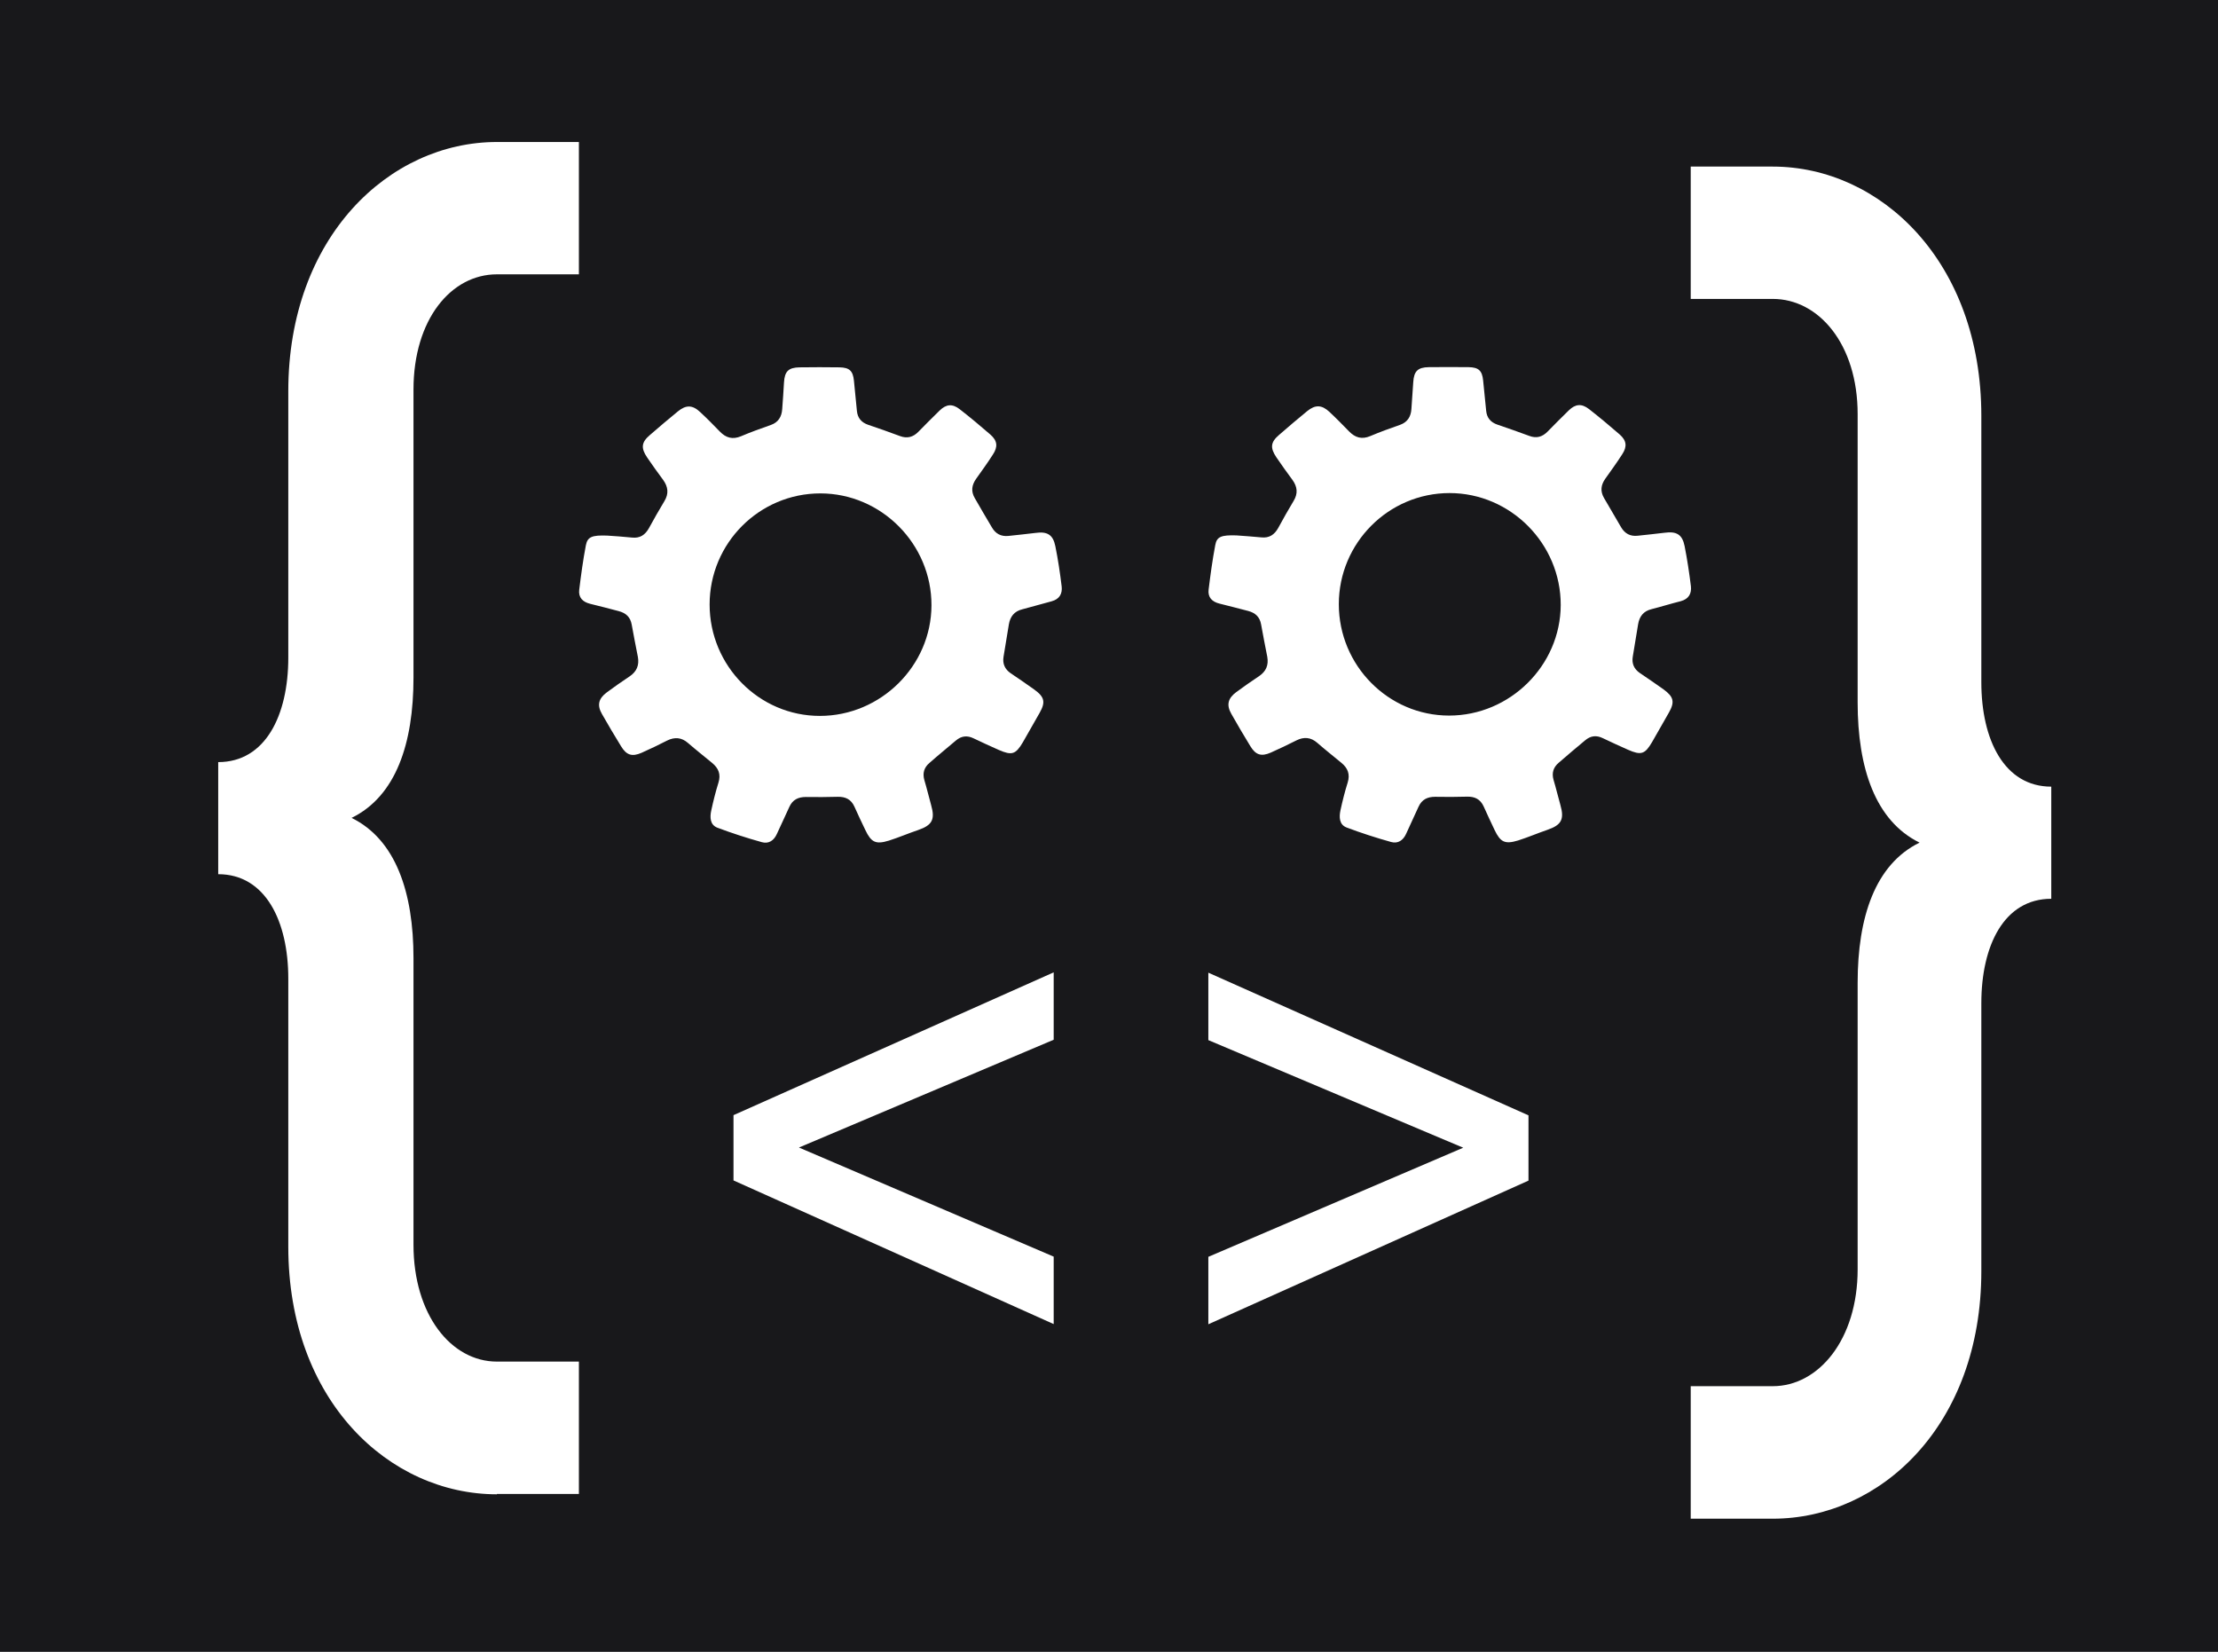 <svg width="47" height="35" viewBox="0 0 47 35" fill="none" xmlns="http://www.w3.org/2000/svg">
    <rect x="0" y="0" width="47" height="35" fill="#808080" stroke="none"/>
    <g clip-path="url(#clip0_986_206)">
        <path d="M175.95 0H0V35.19H175.95V0Z" fill="#18181B"/>
        <path d="M12.866 11.349C13.027 11.359 13.21 11.373 13.393 11.391C13.562 11.409 13.671 11.335 13.752 11.19C13.858 10.997 13.967 10.803 14.08 10.617C14.175 10.459 14.157 10.318 14.055 10.173C13.939 10.015 13.823 9.857 13.714 9.695C13.576 9.491 13.591 9.371 13.774 9.216C13.967 9.047 14.164 8.882 14.365 8.717C14.537 8.576 14.674 8.579 14.836 8.731C14.98 8.864 15.118 9.005 15.255 9.146C15.385 9.28 15.526 9.318 15.702 9.244C15.909 9.156 16.124 9.079 16.335 9.005C16.494 8.949 16.564 8.829 16.575 8.671C16.589 8.481 16.603 8.291 16.613 8.104C16.627 7.868 16.708 7.788 16.944 7.784C17.226 7.78 17.507 7.78 17.789 7.784C18 7.788 18.074 7.858 18.095 8.066C18.116 8.28 18.137 8.491 18.158 8.706C18.172 8.857 18.253 8.952 18.398 9.002C18.623 9.079 18.848 9.156 19.073 9.241C19.224 9.297 19.348 9.262 19.457 9.153C19.608 9.002 19.756 8.847 19.911 8.699C20.051 8.562 20.182 8.551 20.336 8.671C20.558 8.843 20.776 9.026 20.987 9.209C21.135 9.339 21.149 9.466 21.04 9.631C20.928 9.807 20.805 9.976 20.685 10.145C20.59 10.279 20.572 10.413 20.657 10.557C20.776 10.765 20.896 10.969 21.019 11.176C21.096 11.31 21.213 11.373 21.371 11.356C21.561 11.335 21.748 11.317 21.938 11.293C22.191 11.257 22.314 11.328 22.363 11.574C22.42 11.855 22.462 12.14 22.497 12.426C22.515 12.58 22.451 12.697 22.282 12.742C22.075 12.795 21.871 12.858 21.663 12.911C21.491 12.953 21.406 13.066 21.378 13.231C21.339 13.46 21.304 13.689 21.265 13.918C21.241 14.065 21.294 14.182 21.417 14.266C21.582 14.379 21.751 14.491 21.916 14.611C22.135 14.769 22.159 14.878 22.029 15.107C21.909 15.315 21.793 15.522 21.674 15.73C21.522 15.987 21.441 16.011 21.167 15.892C20.987 15.814 20.811 15.73 20.632 15.646C20.495 15.579 20.372 15.593 20.256 15.691C20.069 15.85 19.879 16.004 19.696 16.166C19.583 16.261 19.545 16.381 19.587 16.529C19.64 16.705 19.682 16.884 19.731 17.06C19.819 17.366 19.752 17.486 19.457 17.588C19.249 17.658 19.045 17.746 18.834 17.813C18.556 17.898 18.461 17.848 18.338 17.591C18.26 17.426 18.179 17.261 18.105 17.092C18.035 16.937 17.915 16.881 17.753 16.884C17.528 16.891 17.303 16.891 17.078 16.888C16.916 16.888 16.796 16.944 16.726 17.099C16.642 17.289 16.55 17.475 16.465 17.665C16.402 17.81 16.29 17.887 16.142 17.845C15.825 17.757 15.512 17.655 15.202 17.539C15.044 17.479 15.04 17.317 15.072 17.173C15.114 16.976 15.164 16.779 15.223 16.588C15.28 16.409 15.227 16.279 15.09 16.166C14.921 16.026 14.745 15.888 14.579 15.744C14.442 15.624 14.298 15.614 14.139 15.691C13.96 15.783 13.777 15.871 13.594 15.952C13.393 16.04 13.274 16.001 13.161 15.814C13.02 15.586 12.887 15.36 12.757 15.132C12.647 14.942 12.683 14.801 12.859 14.671C13.017 14.555 13.175 14.442 13.341 14.333C13.492 14.231 13.548 14.097 13.517 13.921C13.474 13.692 13.425 13.464 13.386 13.235C13.358 13.073 13.26 12.989 13.112 12.95C12.911 12.897 12.711 12.844 12.507 12.795C12.348 12.756 12.253 12.661 12.274 12.496C12.313 12.179 12.355 11.866 12.415 11.553C12.45 11.373 12.549 11.338 12.866 11.349ZM15.037 12.809C15.037 14.108 16.085 15.17 17.373 15.17C18.665 15.17 19.735 14.108 19.738 12.827C19.742 11.528 18.675 10.455 17.384 10.455C16.089 10.455 15.037 11.511 15.037 12.809Z"
              fill="white"/>
        <path d="M26.199 11.345C26.361 11.356 26.544 11.37 26.727 11.387C26.896 11.405 27.005 11.331 27.086 11.187C27.191 10.993 27.3 10.8 27.413 10.613C27.508 10.455 27.491 10.314 27.388 10.17C27.272 10.011 27.156 9.853 27.047 9.691C26.91 9.487 26.924 9.368 27.107 9.213C27.3 9.044 27.497 8.878 27.698 8.713C27.87 8.572 28.008 8.576 28.17 8.727C28.314 8.861 28.451 9.002 28.588 9.142C28.719 9.276 28.859 9.315 29.035 9.241C29.243 9.153 29.458 9.075 29.669 9.002C29.827 8.945 29.898 8.826 29.908 8.667C29.922 8.477 29.936 8.287 29.947 8.101C29.961 7.865 30.042 7.784 30.277 7.78C30.559 7.777 30.841 7.777 31.122 7.78C31.333 7.784 31.407 7.854 31.428 8.062C31.449 8.277 31.471 8.488 31.492 8.702C31.506 8.854 31.587 8.949 31.731 8.998C31.956 9.075 32.181 9.153 32.407 9.237C32.558 9.294 32.681 9.258 32.79 9.149C32.941 8.998 33.089 8.843 33.244 8.695C33.385 8.558 33.515 8.548 33.67 8.667C33.892 8.84 34.11 9.023 34.321 9.206C34.469 9.336 34.483 9.463 34.374 9.628C34.261 9.804 34.138 9.973 34.018 10.142C33.923 10.275 33.906 10.409 33.99 10.553C34.11 10.761 34.229 10.965 34.352 11.173C34.43 11.306 34.546 11.37 34.704 11.352C34.894 11.331 35.081 11.313 35.271 11.289C35.524 11.254 35.648 11.324 35.697 11.57C35.753 11.852 35.795 12.137 35.831 12.422C35.848 12.577 35.785 12.693 35.616 12.739C35.408 12.791 35.204 12.855 34.996 12.908C34.824 12.95 34.74 13.062 34.712 13.228C34.673 13.457 34.638 13.685 34.599 13.914C34.574 14.062 34.627 14.178 34.75 14.262C34.916 14.375 35.084 14.488 35.25 14.607C35.468 14.766 35.493 14.875 35.362 15.104C35.243 15.311 35.127 15.519 35.007 15.726C34.856 15.983 34.775 16.008 34.5 15.888C34.321 15.811 34.145 15.726 33.965 15.642C33.828 15.575 33.705 15.589 33.589 15.688C33.402 15.846 33.212 16.001 33.029 16.163C32.917 16.258 32.878 16.377 32.92 16.525C32.973 16.701 33.015 16.881 33.065 17.057C33.153 17.363 33.086 17.482 32.79 17.584C32.583 17.655 32.378 17.743 32.167 17.81C31.889 17.894 31.794 17.845 31.671 17.588C31.594 17.422 31.513 17.257 31.439 17.088C31.368 16.933 31.249 16.877 31.087 16.881C30.862 16.888 30.637 16.888 30.411 16.884C30.249 16.884 30.13 16.94 30.059 17.095C29.975 17.285 29.883 17.472 29.799 17.662C29.736 17.806 29.623 17.884 29.475 17.841C29.159 17.753 28.845 17.651 28.536 17.535C28.377 17.475 28.374 17.313 28.405 17.169C28.448 16.972 28.497 16.775 28.557 16.585C28.613 16.405 28.56 16.275 28.423 16.163C28.254 16.022 28.078 15.885 27.913 15.74C27.776 15.621 27.631 15.61 27.473 15.688C27.293 15.779 27.11 15.867 26.927 15.948C26.727 16.036 26.607 15.997 26.495 15.811C26.357 15.586 26.224 15.36 26.093 15.128C25.984 14.938 26.02 14.797 26.195 14.667C26.354 14.551 26.512 14.438 26.678 14.329C26.829 14.227 26.885 14.094 26.854 13.918C26.811 13.689 26.762 13.46 26.723 13.231C26.695 13.069 26.597 12.985 26.449 12.946C26.248 12.894 26.048 12.841 25.844 12.791C25.685 12.753 25.59 12.658 25.611 12.492C25.65 12.176 25.692 11.863 25.752 11.549C25.784 11.37 25.882 11.335 26.199 11.345ZM28.37 12.802C28.37 14.101 29.419 15.163 30.707 15.163C31.998 15.163 33.068 14.101 33.072 12.82C33.075 11.521 32.009 10.448 30.717 10.448C29.422 10.448 28.37 11.507 28.37 12.802Z"
              fill="white"/>
        <path d="M10.529 31.664C8.249 31.664 6.109 29.683 6.109 26.417V20.737C6.109 19.516 5.623 18.524 4.624 18.524V16.149C5.623 16.149 6.109 15.16 6.109 13.935V8.291C6.109 5.022 8.249 3.009 10.529 3.009H12.267V5.813H10.529C9.558 5.813 8.762 6.771 8.762 8.256V14.361C8.762 15.748 8.393 16.87 7.45 17.331C8.389 17.792 8.762 18.915 8.762 20.301V26.375C8.762 27.86 9.561 28.852 10.529 28.852H12.267V31.657H10.529V31.664Z"
              fill="white"/>
        <path d="M35.827 29.373H37.566C38.537 29.373 39.364 28.384 39.364 26.896V20.825C39.364 19.439 39.733 18.316 40.676 17.855C39.737 17.394 39.364 16.272 39.364 14.885V8.776C39.364 7.291 38.537 6.334 37.566 6.334H35.827V3.53H37.566C39.846 3.53 41.985 5.542 41.985 8.812V14.456C41.985 15.677 42.471 16.669 43.467 16.669V19.045C42.468 19.045 41.985 20.034 41.985 21.258V26.934C41.985 30.204 39.846 32.181 37.566 32.181H35.827V29.373Z"
              fill="white"/>
        <path d="M32.389 23.634V25.017L25.605 28.061V26.632L31.006 24.32L25.605 22.04V20.611L32.389 23.634Z"
              fill="white"/>
        <path d="M22.328 20.604V22.032L16.93 24.316L22.328 26.628V28.057L15.543 25.013V23.63L22.328 20.604Z"
              fill="white"/>
    </g>
    <defs>
        <clipPath id="clip0_986_206">
            <rect width="47" height="35" fill="white"/>
        </clipPath>
    </defs>
</svg>
